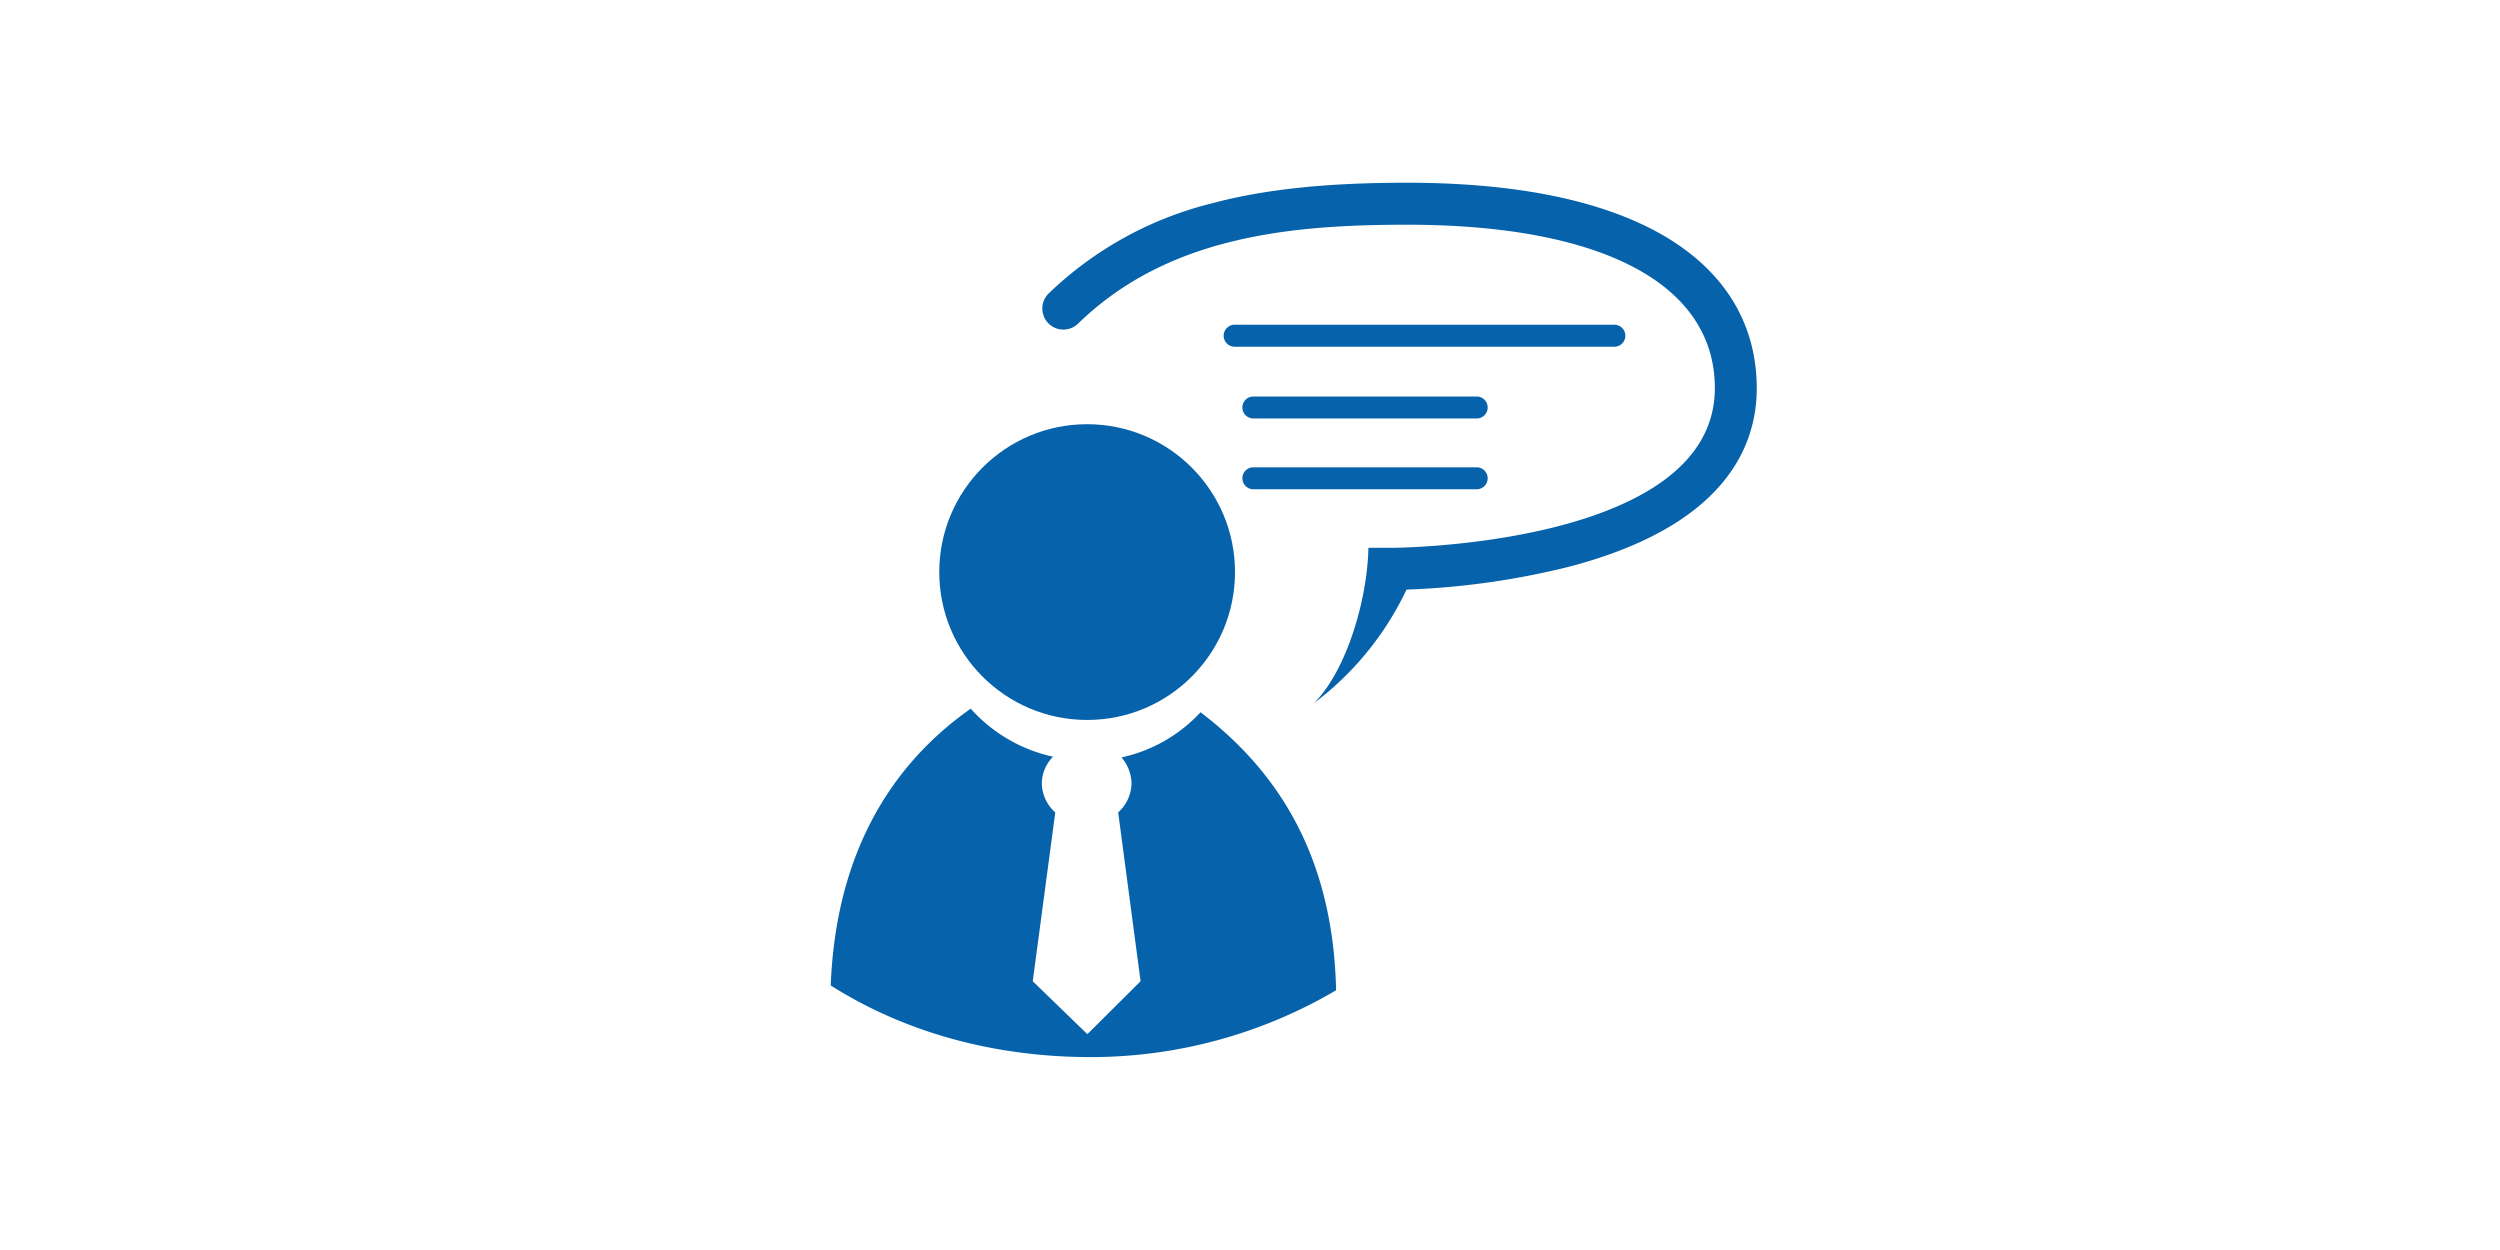 <?xml version="1.0" encoding="utf-8"?>
<svg id="Ebene_1" data-name="Ebene 1" xmlns="http://www.w3.org/2000/svg" viewBox="0 0 425.2 212.6"><defs><style>.cls-1{fill:none;}.cls-2{fill:#0662aa;}</style></defs><title>Kontakt</title><rect class="cls-1" width="425.2" height="212.6"/><path class="cls-2" d="M421.75,262.72H460a1.87,1.87,0,0,0,0-3.73H421.75a1.87,1.87,0,0,0,0,3.73Z" transform="translate(-208.71 -191.55)"/><path class="cls-2" d="M421.75,274.76H460a1.87,1.87,0,0,0,0-3.73H421.75a1.87,1.87,0,0,0,0,3.73Z" transform="translate(-208.71 -191.55)"/><path class="cls-2" d="M418.7,250.52h64.58a1.87,1.87,0,0,0,0-3.74H418.7a1.87,1.87,0,0,0,0,3.74Z" transform="translate(-208.71 -191.55)"/><path class="cls-2" d="M490.66,231.06c-10.24-5.6-24.6-8.43-42.68-8.43-13.71,0-24.28,1.12-33.29,3.54a61.18,61.18,0,0,0-27.62,15.29,3.57,3.57,0,0,0,5,5.13c15.18-14.77,35.85-16.82,55.92-16.82,33.28,0,52.38,10.13,52.38,27.79,0,26.81-54.29,27.16-54.84,27.16h-4.08c-.17,8.74-3.65,20.72-9.19,26.37a52,52,0,0,0,15.67-19.26,133.17,133.17,0,0,0,27.72-3.91C502,281,507.5,267.58,507.5,257.56,507.48,246.25,501.67,237.09,490.66,231.06Z" transform="translate(-208.71 -191.55)"/><path class="cls-2" d="M412.86,312.73a25.7,25.7,0,0,1-13.41,7.64,7,7,0,0,1,1.71,4.35,6.76,6.76,0,0,1-2.27,5l3.81,28.72-9.05,9-9.29-9,3.83-28.71a6.78,6.78,0,0,1-2.29-5,6.59,6.59,0,0,1,1.91-4.48,26.31,26.31,0,0,1-14-8.17C360,321.79,350.86,337,350,359.16h0c13.25,8.38,28.62,12.18,44.23,12.18a82.28,82.28,0,0,0,41.58-11.28l.14-.09v-.15c-.52-22.07-9.42-36.73-23-47.09Z" transform="translate(-208.71 -191.55)"/><circle class="cls-2" cx="184.9" cy="97.3" r="25.15"/></svg>
